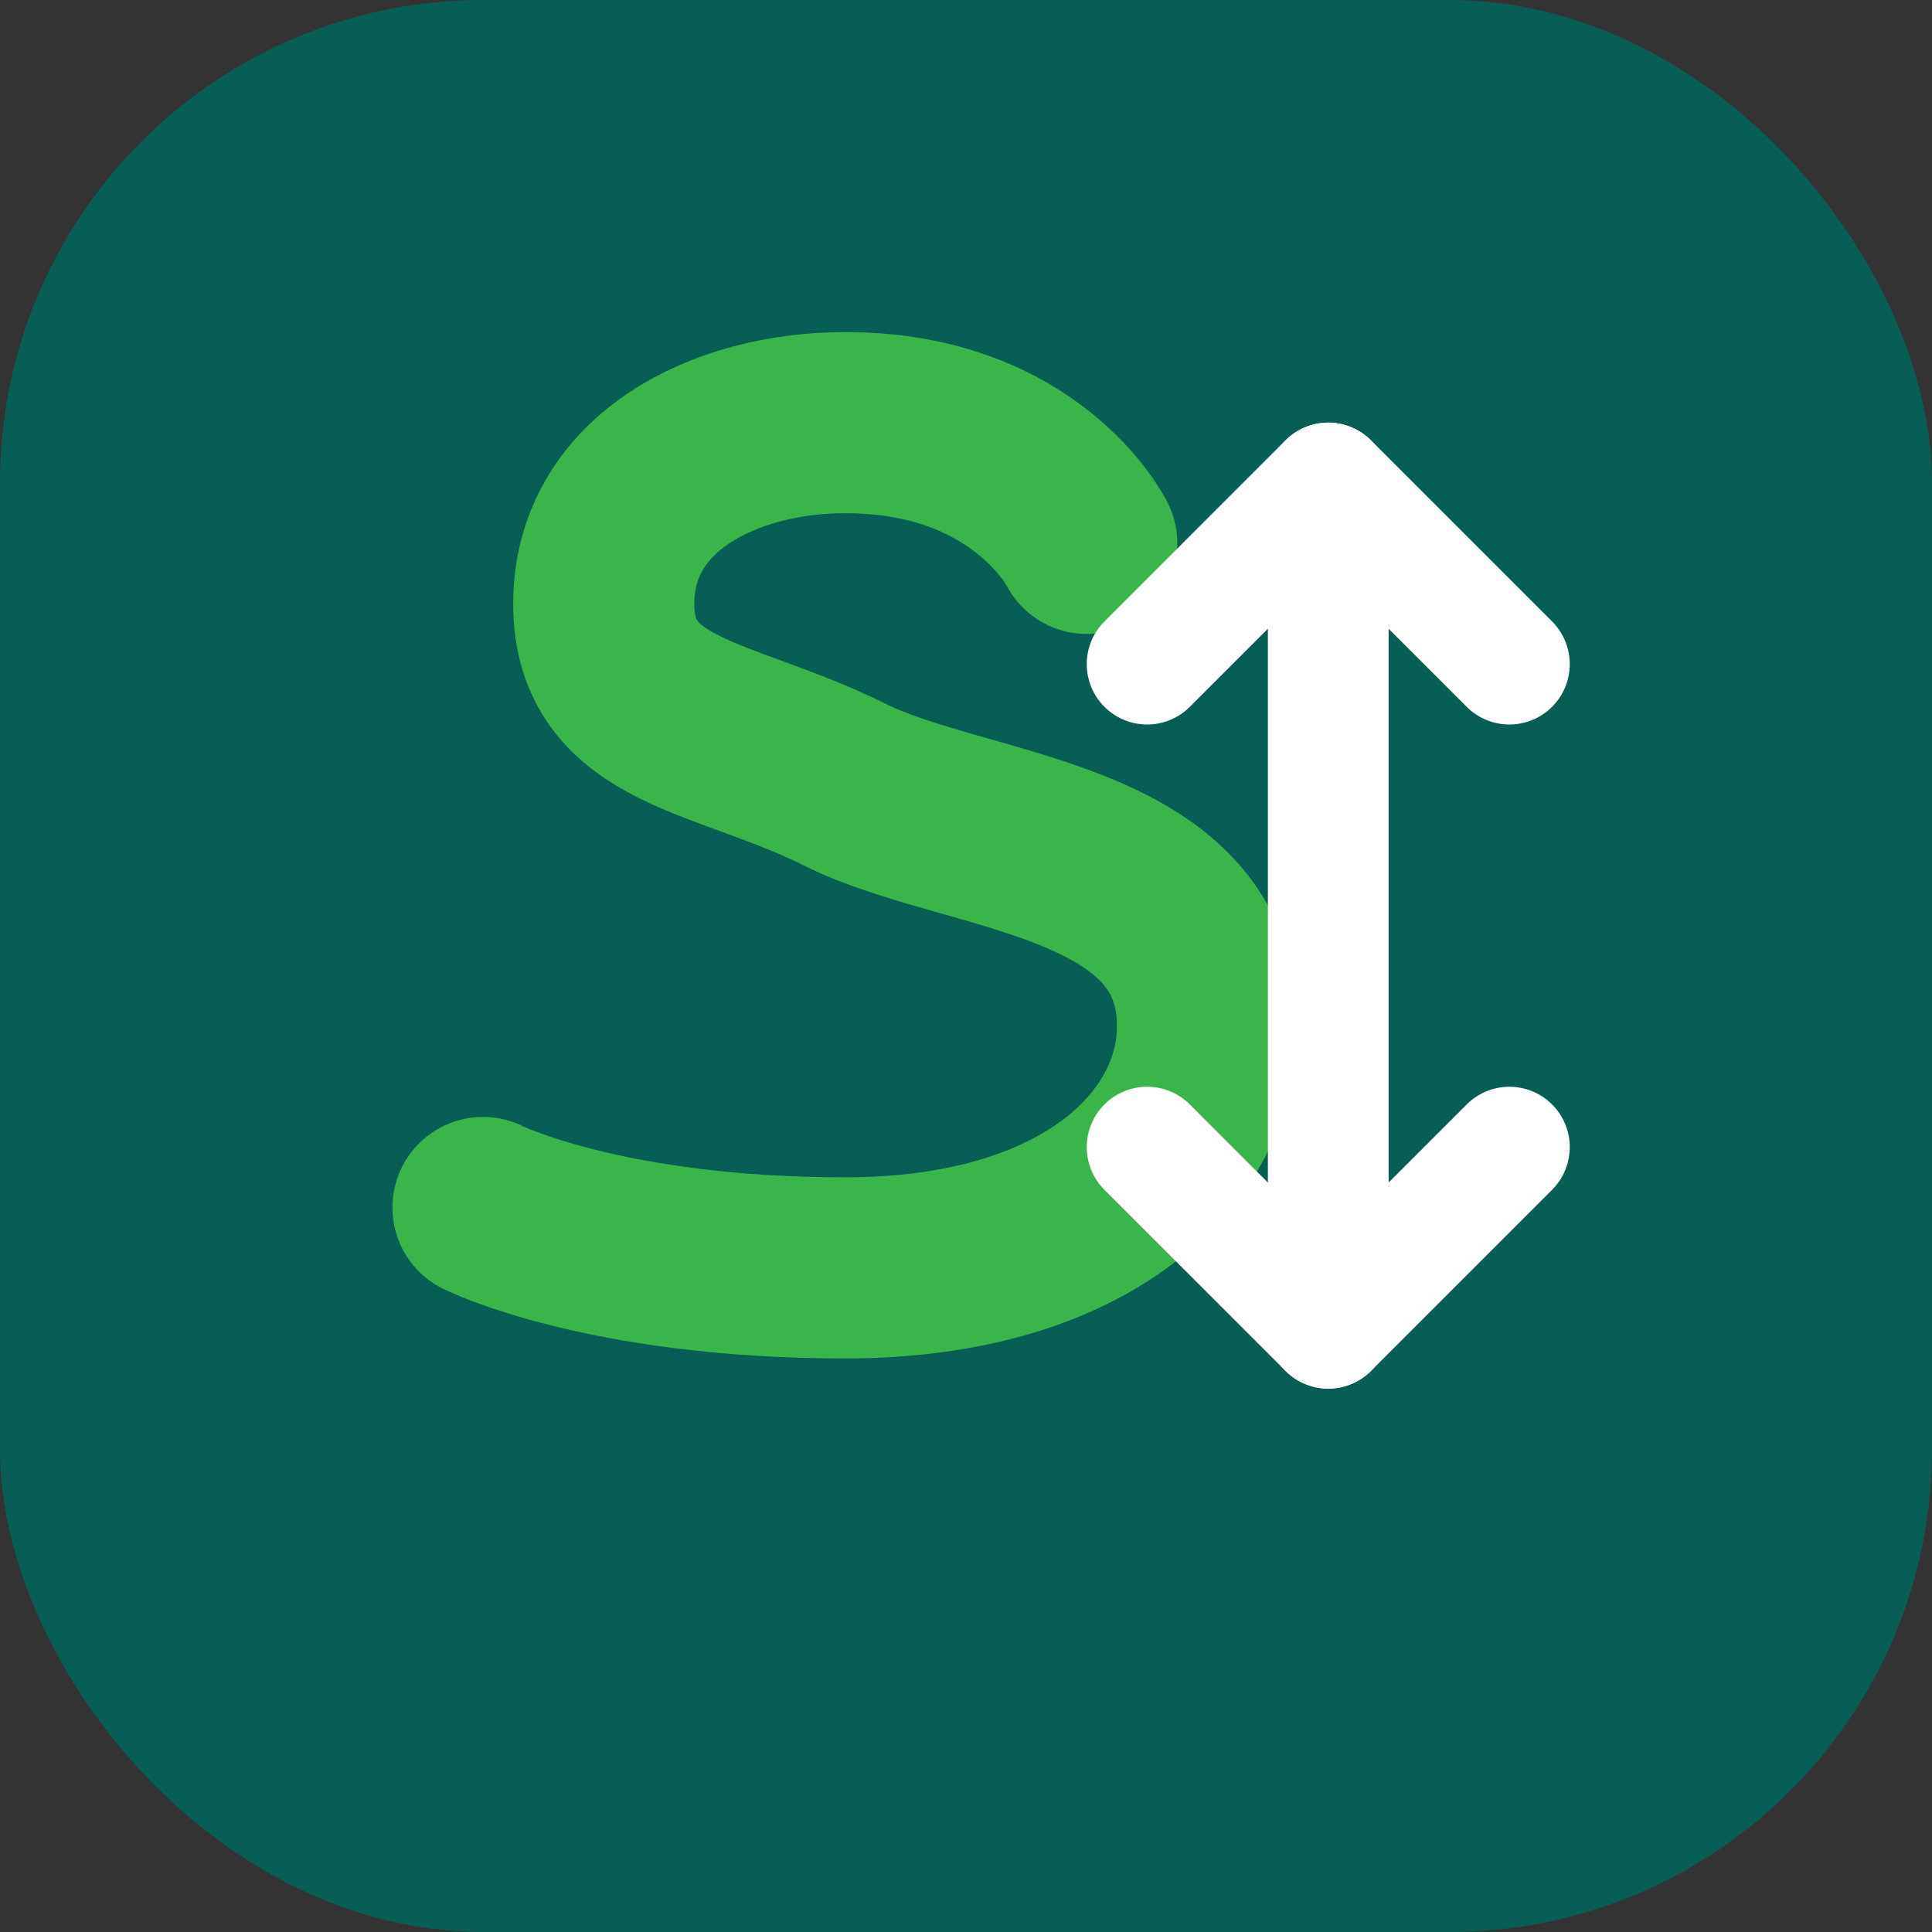 <?xml version="1.0" encoding="UTF-8" standalone="no"?>
<svg width="16" height="16" viewBox="0 0 16 16" fill="none" xmlns="http://www.w3.org/2000/svg">
  <rect x="0" y="0" width="16" height="16" fill="#333333" stroke="none"/>
  <rect width="16" height="16" rx="4" fill="#075E54" />
  <path d="M4 10C4 10 5 10.5 7 10.5C9 10.5 10 9.5 10 8.5C10 7 8 7 7 6.5C6 6 5 6 5 5C5 4 6 3.5 7 3.5C8.5 3.5 9 4.5 9 4.5" stroke="#39B54A" stroke-width="1.5" stroke-linecap="round"/>
  <path d="M11 4L11 11" stroke="#FFFFFF" stroke-width="1" stroke-linecap="round"/>
  <path d="M12.5 5.5L11 4L9.5 5.5" stroke="#FFFFFF" stroke-width="1" stroke-linecap="round" stroke-linejoin="round"/>
  <path d="M9.5 9.5L11 11L12.5 9.5" stroke="#FFFFFF" stroke-width="1" stroke-linecap="round" stroke-linejoin="round"/>
</svg>
